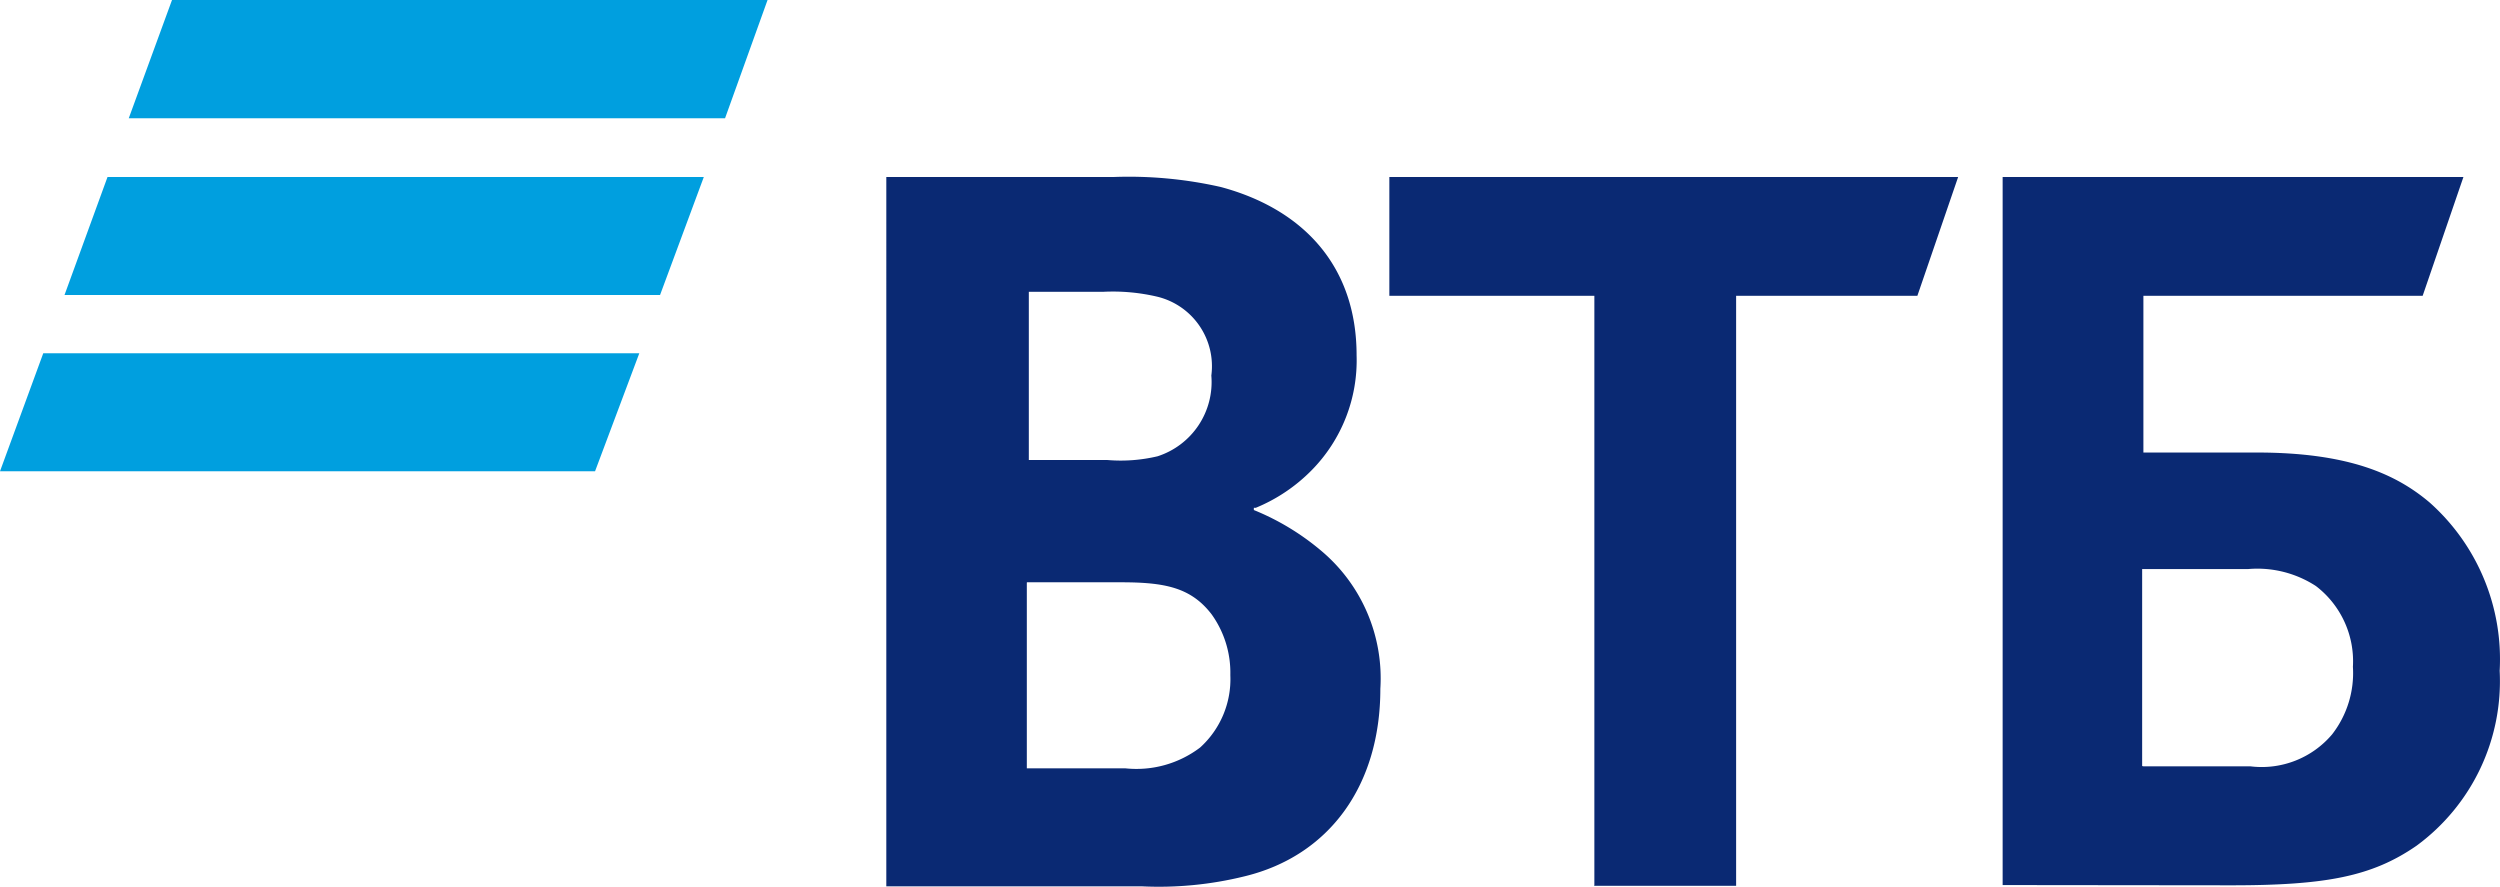 <svg xmlns="http://www.w3.org/2000/svg" width="99.993" height="35.467"><path d="M29 4.73H5.15L6.88 0H30.7zm-.85 2.35H4.3L2.58 11.8H26.4zm-2.58 7.05H1.73L0 18.85h23.8z" fill="#009fdf"/><path d="M85.73 30.65H90a3.689 3.689 0 003.28-1.28 3.998 3.998 0 00.83-2.7 3.79 3.79 0 00-1.48-3.23 4.29 4.29 0 00-2.7-.68h-4.25v7.88zM80.1 35.4V7.08h18.43l-1.63 4.75H85.73v6.27h4.55c3.68 0 5.58.88 6.9 2a8.39 8.39 0 012.8 6.73 8.162 8.162 0 01-3.33 7c-1.78 1.23-3.63 1.58-7.4 1.58zm-16.33 0V11.83h-8.2V7.08h22.75l-1.63 4.75h-7.25v23.6h-5.68zm-22.7-17h3.23a6.373 6.373 0 002-.15 3.12 3.12 0 002.15-3.23 2.86 2.86 0 00-2.15-3.15 7.748 7.748 0 00-2.15-.2h-3v6.73zm0 4.9v7.43H45a4.21 4.21 0 003-.83 3.69 3.69 0 001.21-2.9 4 4 0 00-.75-2.43c-.83-1.08-1.88-1.28-3.63-1.28h-3.75zm9.08-3v.1a9.99 9.99 0 012.66 1.6 6.661 6.661 0 012.4 5.55c0 3.88-2.05 6.68-5.43 7.5a14.292 14.292 0 01-4.13.4h-10.2V7.08h9.08a16.621 16.621 0 014.3.4c3.28.88 5.43 3.15 5.43 6.73a6.259 6.259 0 01-1.8 4.6 6.73 6.73 0 01-2.23 1.5h-.08z" fill="#0a2973"/></svg>